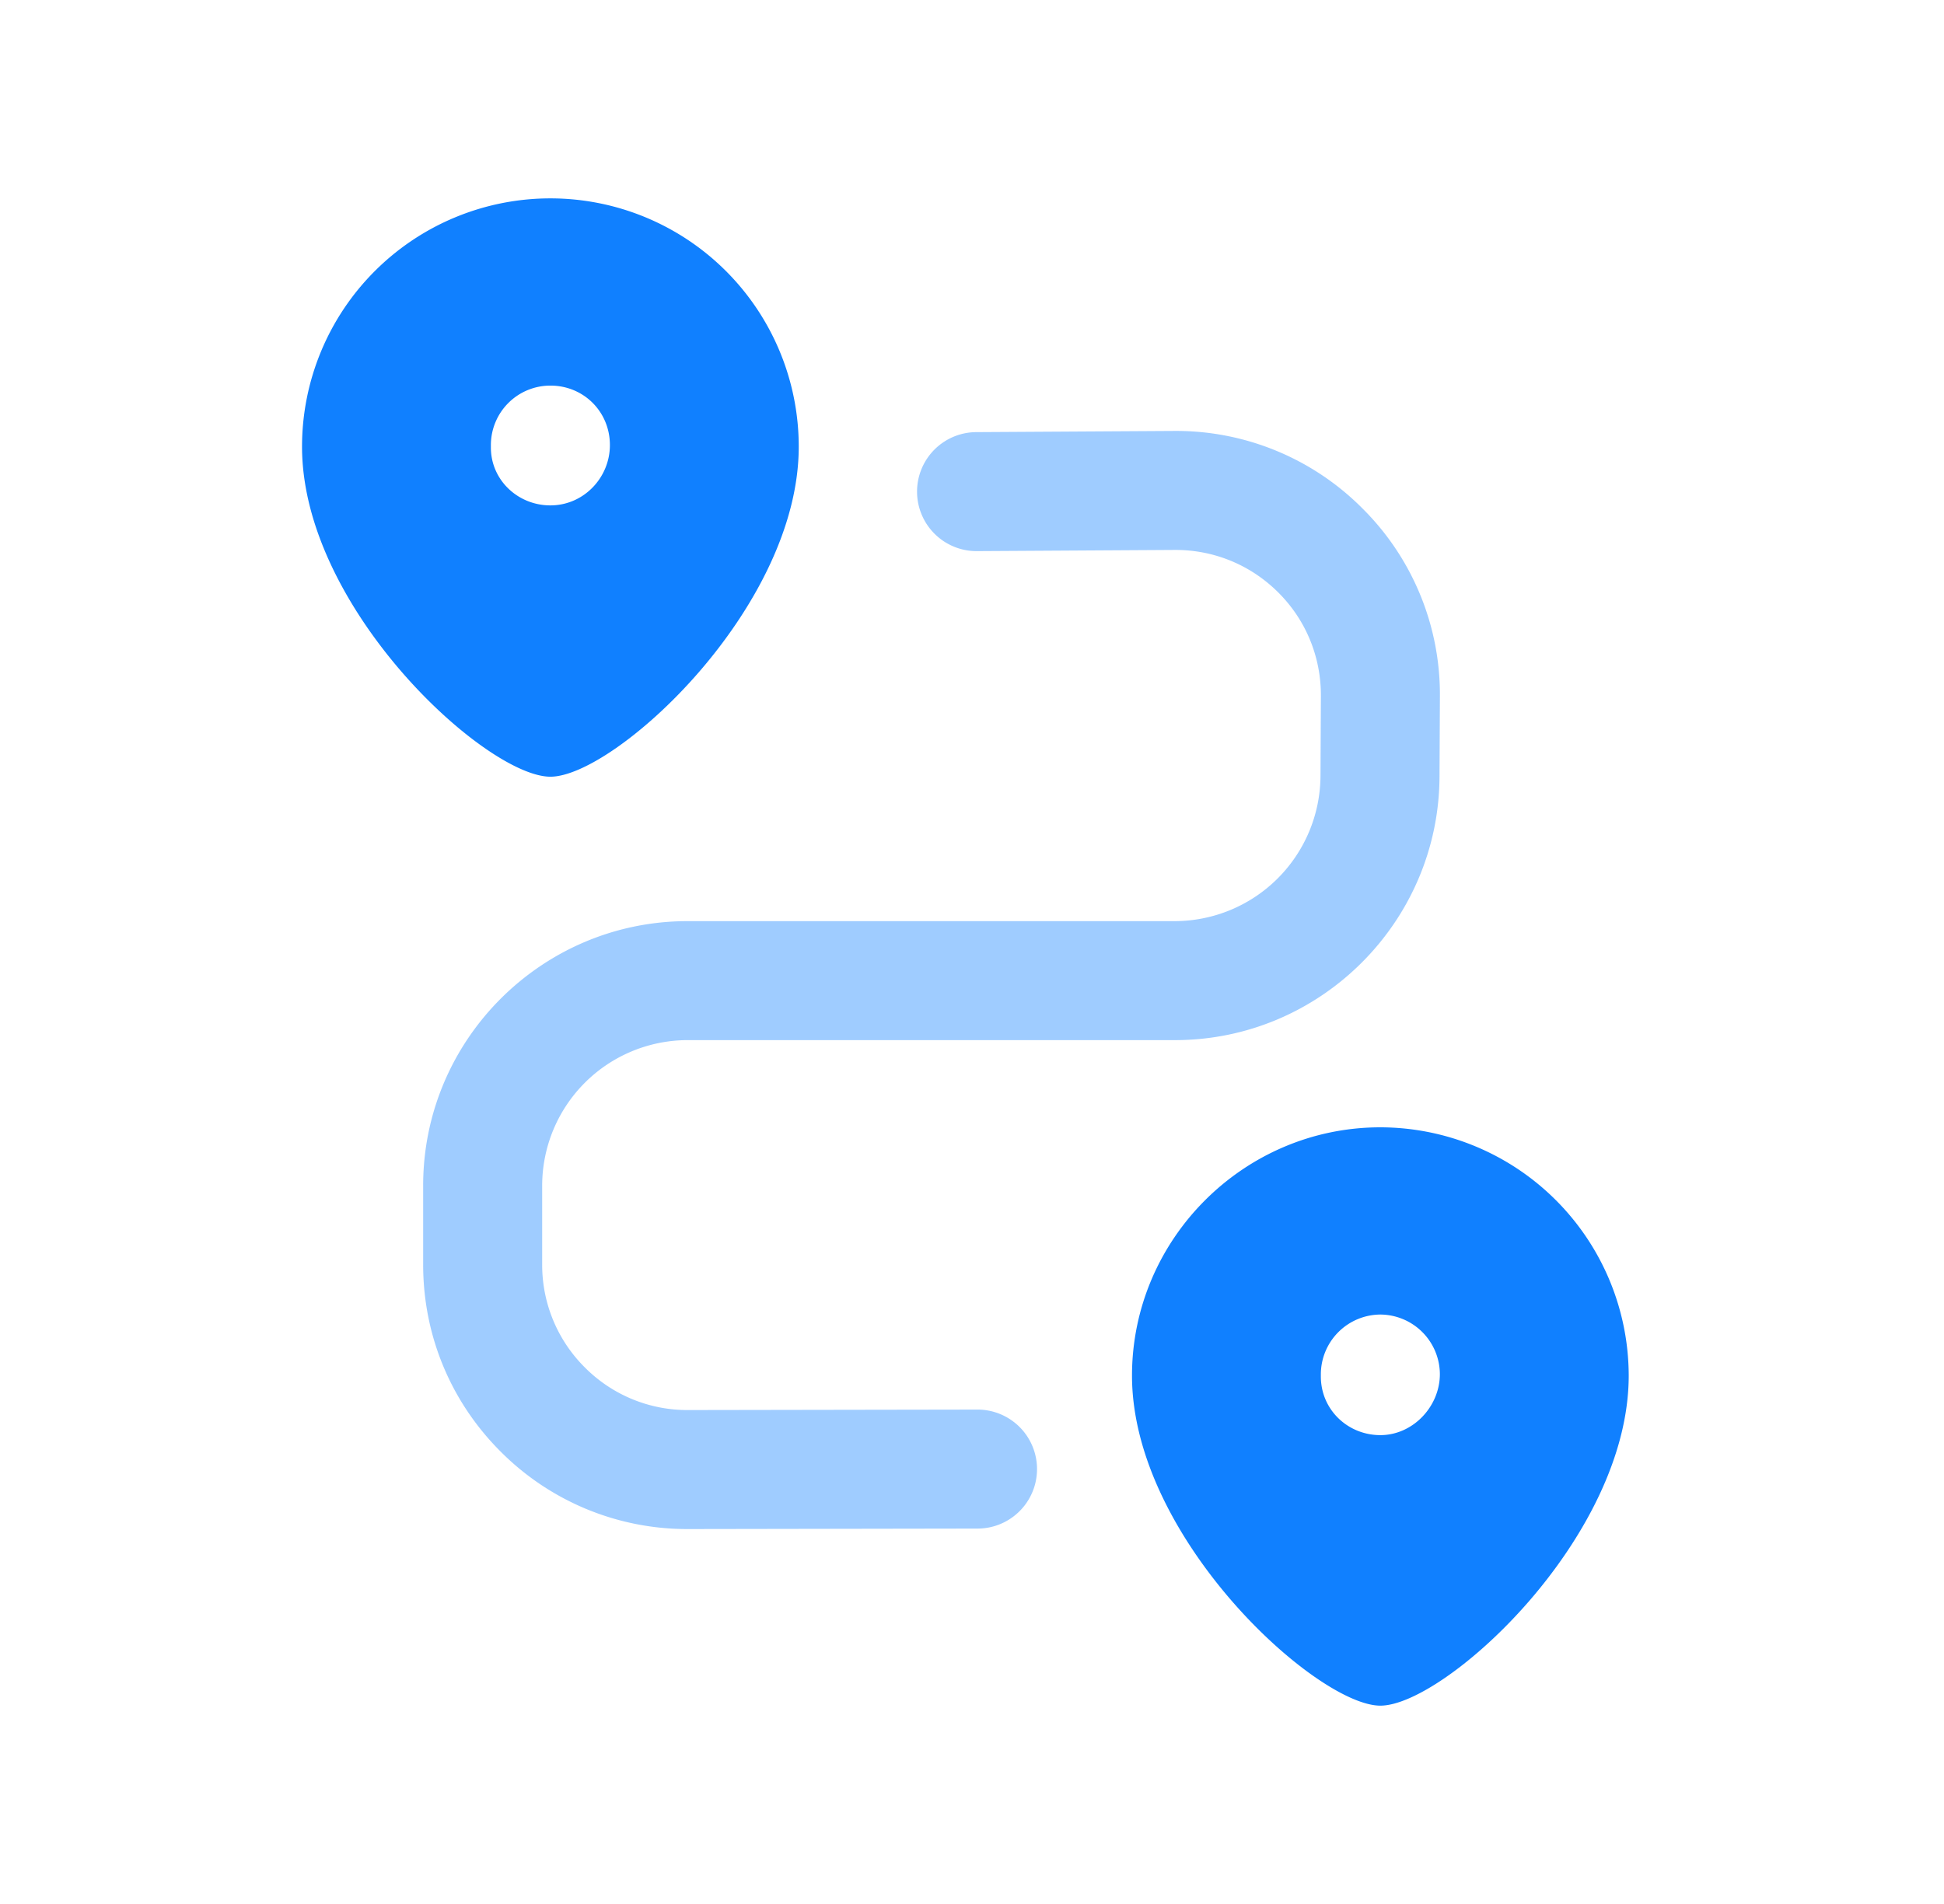 <svg xmlns="http://www.w3.org/2000/svg" fill="#1080ff" fill-rule="evenodd" viewBox="0 0 4900 4800"><path d="m2463.8 3553.6-730.2 1.2a364 364 0 01-259.4-107.4 364 364 0 01-107.6-259.2v-199.4a367 367 0 01 366.8-366.6h1228.2c366.2 0 665.2-298 666.8-664.2l1-202.2a661 661 0 00-194.8-473.6 662 662 0 00-472.4-195.8h-1.6l-499.6 3a150 150 0 10 1 300h1l499-3h.8c98 0 190.2 38.2 259.6 107.6s107.4 162.2 107 260.4l-1 202.4a368 368 0 01-366.8 365.4H1733.4c-367.6 0-666.8 299-666.8 666.6v199.4c0 178 69.2 345.4 195.4 471.4a663 663 0 00 471.6 195.2h.4l730-1.2a150 150 0 10-.2-300" opacity=".4"></path><path d="M1387.3 1274.1c-82 0-150-64-150-146v-6a150 150 0 01 150-150c84 0 150 66 150 150 0 82-66 152-150 152zm0 684c162 0 626-424 626-832a626 626 0 10-1252 0c0 408 464 832 626 832zm2092 1659.9c-82 0-150-64-150-148v-6a151 151 0 01 150-150 151 151 0 01 150 150c0 82-68 154-150 154zm0-776c-344 0-626 282-626 626 0 410 466 832 626 832 162 0 626-422 626-832a627 627 0 00-626-626"></path></svg>
